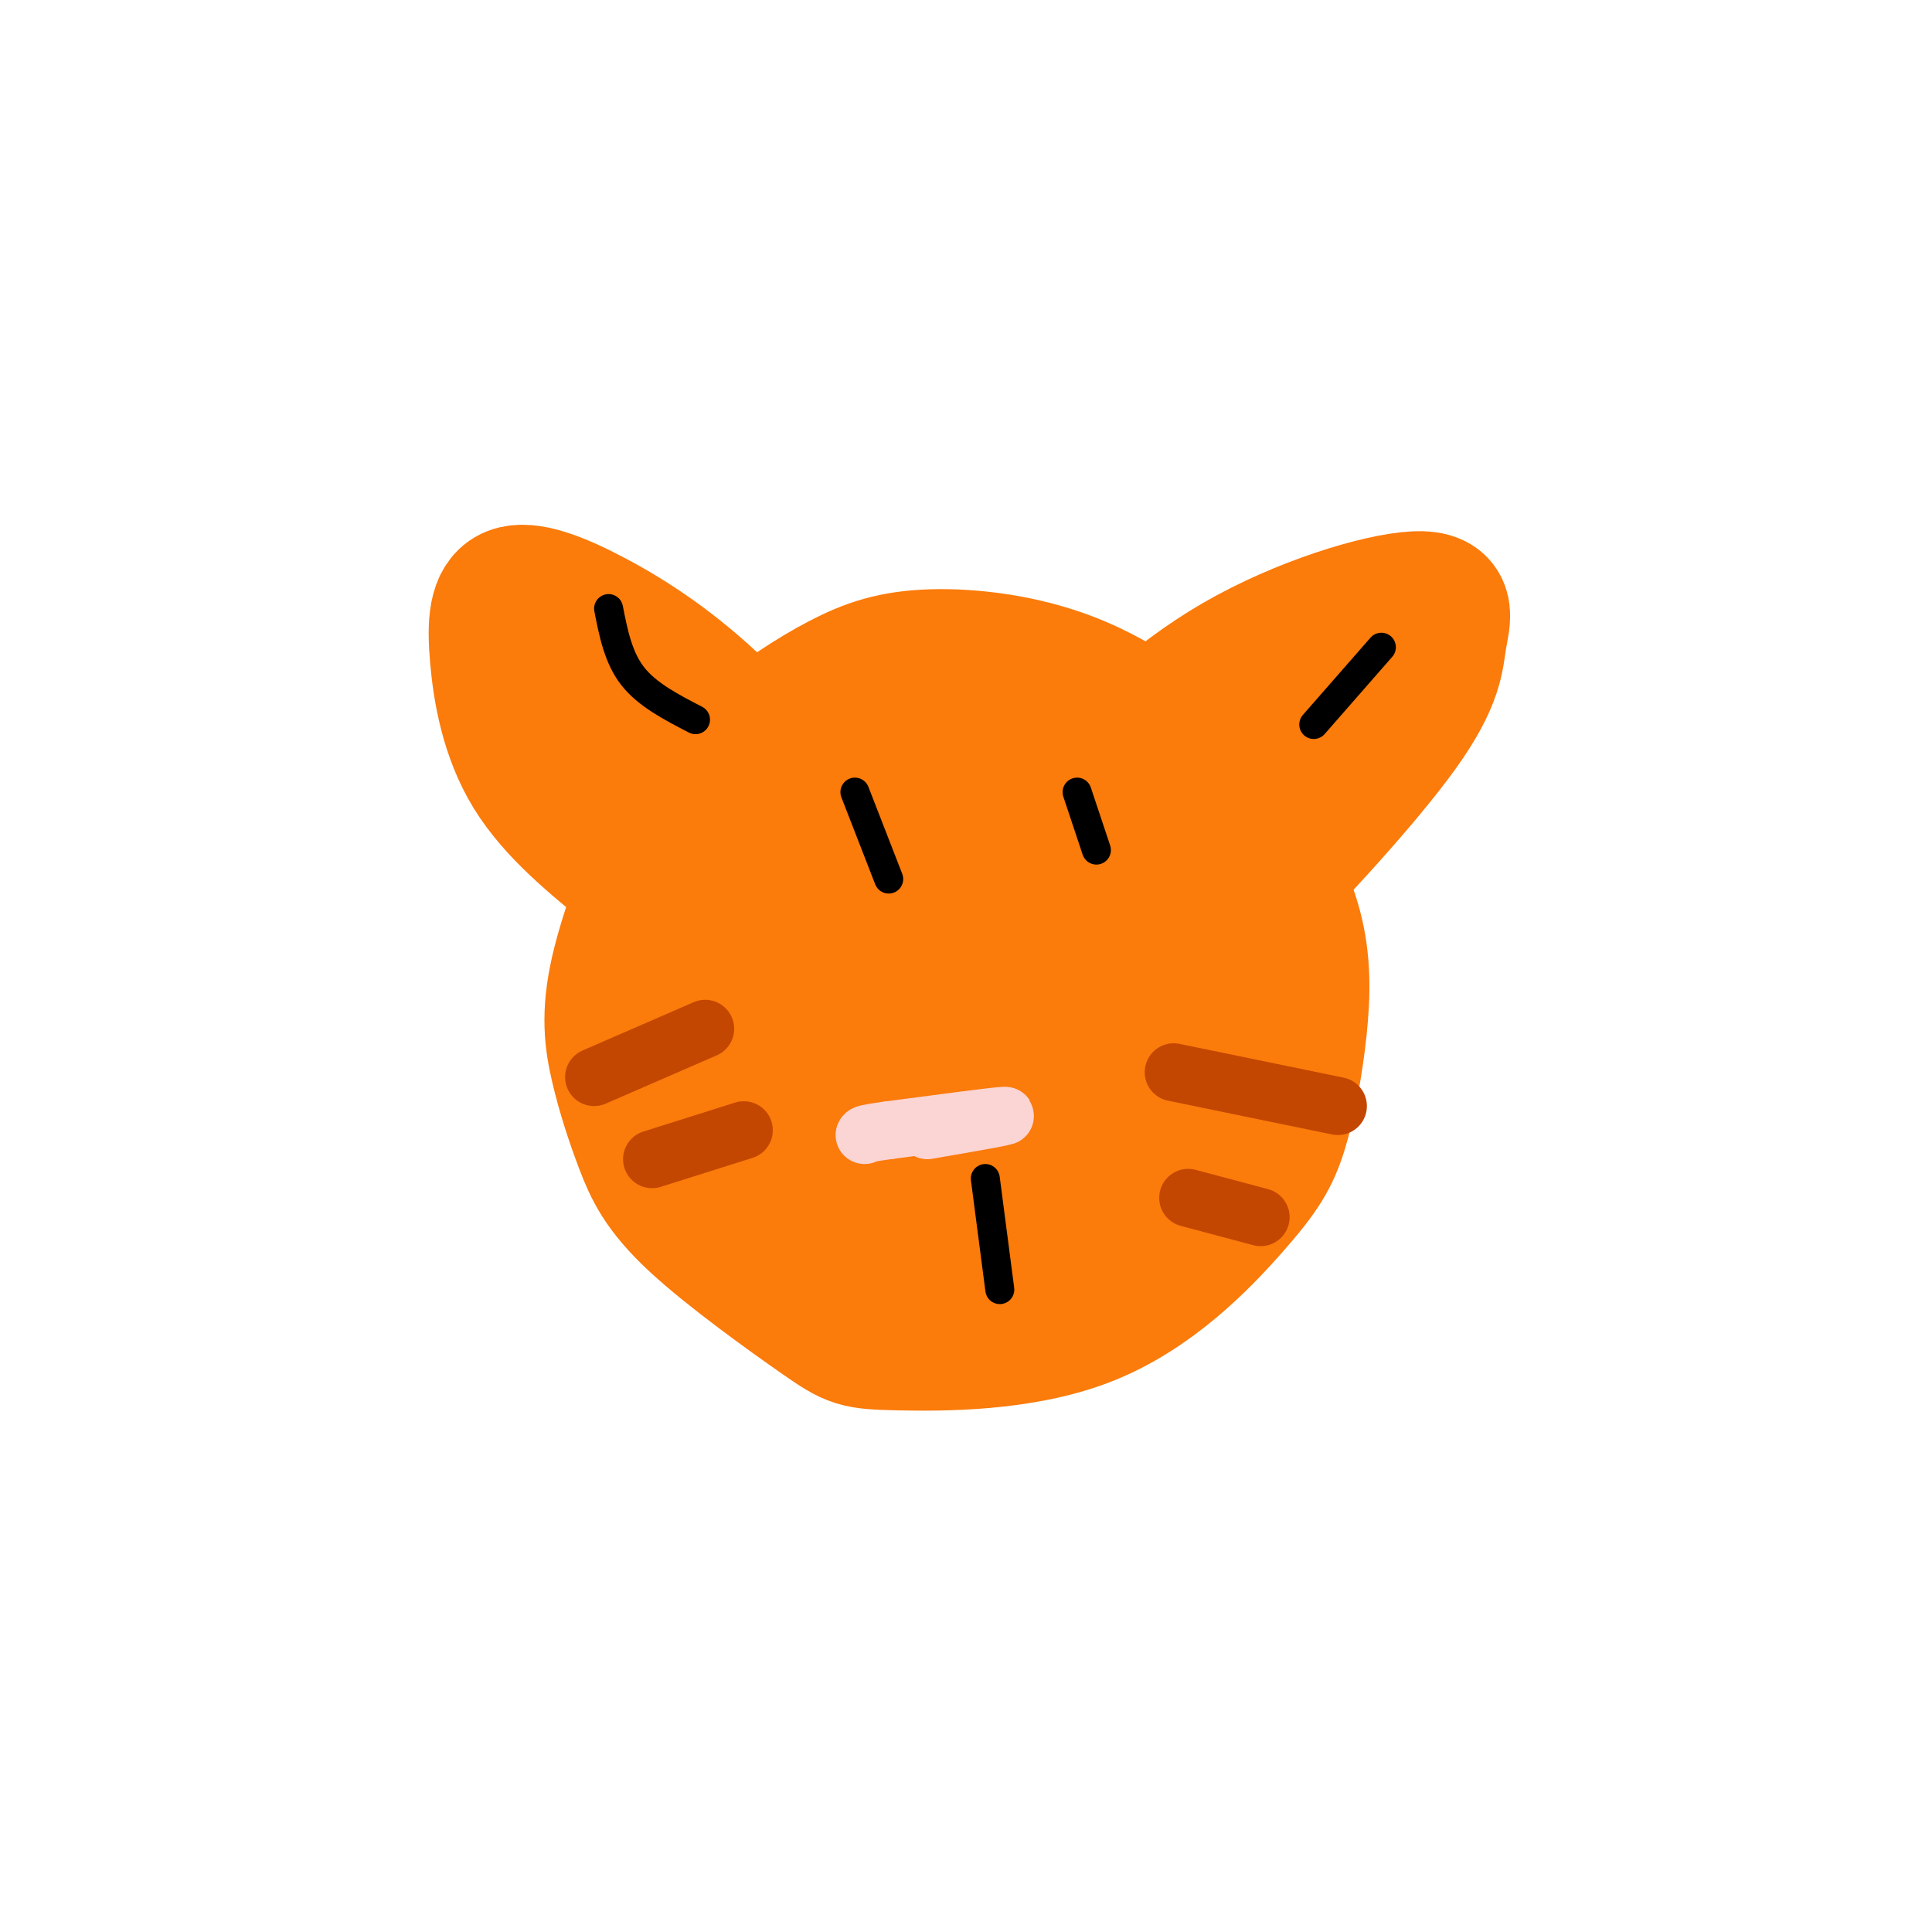 <svg viewBox='0 0 400 400' version='1.1' xmlns='http://www.w3.org/2000/svg' xmlns:xlink='http://www.w3.org/1999/xlink'><g fill='none' stroke='#FB7B0B' stroke-width='28' stroke-linecap='round' stroke-linejoin='round'><path d='M187,160c-3.846,-1.443 -7.692,-2.887 -16,-1c-8.308,1.887 -21.077,7.104 -27,9c-5.923,1.896 -4.999,0.472 -7,6c-2.001,5.528 -6.926,18.010 -9,27c-2.074,8.990 -1.296,14.489 0,20c1.296,5.511 3.110,11.033 5,16c1.890,4.967 3.855,9.379 11,16c7.145,6.621 19.471,15.452 26,20c6.529,4.548 7.263,4.814 16,5c8.737,0.186 25.479,0.294 39,-5c13.521,-5.294 23.820,-15.989 30,-23c6.180,-7.011 8.239,-10.336 10,-16c1.761,-5.664 3.223,-13.666 4,-21c0.777,-7.334 0.869,-14.000 -1,-21c-1.869,-7.000 -5.698,-14.335 -9,-20c-3.302,-5.665 -6.078,-9.660 -12,-15c-5.922,-5.340 -14.992,-12.026 -25,-16c-10.008,-3.974 -20.955,-5.236 -29,-5c-8.045,0.236 -13.187,1.971 -19,5c-5.813,3.029 -12.296,7.354 -18,12c-5.704,4.646 -10.630,9.613 -14,15c-3.370,5.387 -5.185,11.193 -7,17'/><path d='M135,185c-1.422,9.748 -1.478,25.619 0,35c1.478,9.381 4.490,12.272 6,16c1.510,3.728 1.518,8.294 11,14c9.482,5.706 28.438,12.551 37,15c8.562,2.449 6.731,0.500 9,-1c2.269,-1.500 8.640,-2.553 15,-6c6.360,-3.447 12.710,-9.289 18,-15c5.290,-5.711 9.521,-11.293 13,-16c3.479,-4.707 6.207,-8.540 7,-18c0.793,-9.460 -0.348,-24.546 -2,-33c-1.652,-8.454 -3.813,-10.276 -8,-13c-4.187,-2.724 -10.398,-6.351 -16,-9c-5.602,-2.649 -10.593,-4.320 -16,-6c-5.407,-1.680 -11.229,-3.371 -22,-2c-10.771,1.371 -26.491,5.802 -35,9c-8.509,3.198 -9.808,5.164 -12,8c-2.192,2.836 -5.279,6.543 -7,13c-1.721,6.457 -2.076,15.666 -1,24c1.076,8.334 3.584,15.794 11,25c7.416,9.206 19.740,20.158 31,25c11.260,4.842 21.455,3.573 27,3c5.545,-0.573 6.442,-0.449 12,-5c5.558,-4.551 15.779,-13.775 26,-23'/><path d='M239,225c5.657,-5.557 6.800,-7.949 7,-16c0.200,-8.051 -0.542,-21.761 -2,-29c-1.458,-7.239 -3.631,-8.008 -10,-11c-6.369,-2.992 -16.932,-8.206 -23,-11c-6.068,-2.794 -7.640,-3.166 -14,-2c-6.360,1.166 -17.510,3.870 -24,7c-6.490,3.130 -8.322,6.685 -11,12c-2.678,5.315 -6.202,12.389 -8,19c-1.798,6.611 -1.869,12.758 -1,18c0.869,5.242 2.678,9.579 6,16c3.322,6.421 8.158,14.927 14,19c5.842,4.073 12.691,3.714 17,4c4.309,0.286 6.078,1.217 12,-6c5.922,-7.217 15.995,-22.581 21,-33c5.005,-10.419 4.940,-15.894 5,-22c0.060,-6.106 0.245,-12.842 -1,-18c-1.245,-5.158 -3.919,-8.738 -5,-12c-1.081,-3.262 -0.569,-6.206 -8,-7c-7.431,-0.794 -22.806,0.560 -31,2c-8.194,1.440 -9.206,2.965 -12,9c-2.794,6.035 -7.370,16.582 -8,26c-0.630,9.418 2.685,17.709 6,26'/><path d='M169,216c2.283,5.985 4.990,7.946 8,10c3.010,2.054 6.322,4.199 10,5c3.678,0.801 7.722,0.258 11,-1c3.278,-1.258 5.791,-3.231 10,-7c4.209,-3.769 10.116,-9.335 14,-17c3.884,-7.665 5.745,-17.428 6,-23c0.255,-5.572 -1.097,-6.952 -2,-9c-0.903,-2.048 -1.356,-4.764 -6,-6c-4.644,-1.236 -13.478,-0.994 -19,-1c-5.522,-0.006 -7.731,-0.261 -13,6c-5.269,6.261 -13.596,19.039 -16,28c-2.404,8.961 1.117,14.106 4,16c2.883,1.894 5.128,0.539 9,-1c3.872,-1.539 9.371,-3.261 15,-10c5.629,-6.739 11.389,-18.494 13,-26c1.611,-7.506 -0.927,-10.761 -2,-13c-1.073,-2.239 -0.683,-3.462 -6,-2c-5.317,1.462 -16.343,5.608 -25,15c-8.657,9.392 -14.946,24.029 -17,31c-2.054,6.971 0.127,6.278 3,6c2.873,-0.278 6.436,-0.139 10,0'/><path d='M176,217c6.679,-2.321 18.375,-8.125 26,-15c7.625,-6.875 11.179,-14.821 9,-16c-2.179,-1.179 -10.089,4.411 -18,10'/><path d='M207,184c4.642,-5.833 9.284,-11.665 17,-20c7.716,-8.335 18.505,-19.172 32,-27c13.495,-7.828 29.696,-12.647 37,-13c7.304,-0.353 5.710,3.761 5,8c-0.710,4.239 -0.537,8.603 -8,19c-7.463,10.397 -22.561,26.828 -31,35c-8.439,8.172 -10.220,8.086 -12,8'/><path d='M247,194c-1.735,-1.365 -0.073,-8.778 0,-12c0.073,-3.222 -1.442,-2.252 7,-10c8.442,-7.748 26.841,-24.214 27,-26c0.159,-1.786 -17.920,11.107 -36,24'/><path d='M178,181c-9.798,-12.433 -19.596,-24.867 -29,-34c-9.404,-9.133 -18.415,-14.967 -26,-19c-7.585,-4.033 -13.744,-6.267 -17,-5c-3.256,1.267 -3.607,6.033 -3,13c0.607,6.967 2.174,16.133 7,24c4.826,7.867 12.913,14.433 21,21'/><path d='M131,181c13.274,9.548 35.958,22.917 32,14c-3.958,-8.917 -34.560,-40.119 -46,-51c-11.440,-10.881 -3.720,-1.440 4,8'/><path d='M121,152c3.422,6.000 9.978,17.000 16,24c6.022,7.000 11.511,10.000 17,13'/></g>
<g fill='none' stroke='#C34701' stroke-width='12' stroke-linecap='round' stroke-linejoin='round'><path d='M243,222c0.000,0.000 34.000,7.000 34,7'/><path d='M246,248c0.000,0.000 15.000,4.000 15,4'/><path d='M123,223c0.000,0.000 23.000,-10.000 23,-10'/><path d='M135,240c0.000,0.000 19.000,-6.000 19,-6'/></g>
<g fill='none' stroke='#FBD4D4' stroke-width='12' stroke-linecap='round' stroke-linejoin='round'><path d='M192,234c8.667,-1.500 17.333,-3.000 16,-3c-1.333,0.000 -12.667,1.500 -24,3'/><path d='M184,234c-4.833,0.667 -4.917,0.833 -5,1'/></g>
<g fill='none' stroke='#000000' stroke-width='6' stroke-linecap='round' stroke-linejoin='round'><path d='M204,244c0.000,0.000 3.000,23.000 3,23'/><path d='M223,164c0.000,0.000 4.000,12.000 4,12'/><path d='M177,164c0.000,0.000 7.000,18.000 7,18'/><path d='M272,150c0.000,0.000 14.000,-16.000 14,-16'/><path d='M126,126c1.000,5.083 2.000,10.167 5,14c3.000,3.833 8.000,6.417 13,9'/></g>
</svg>